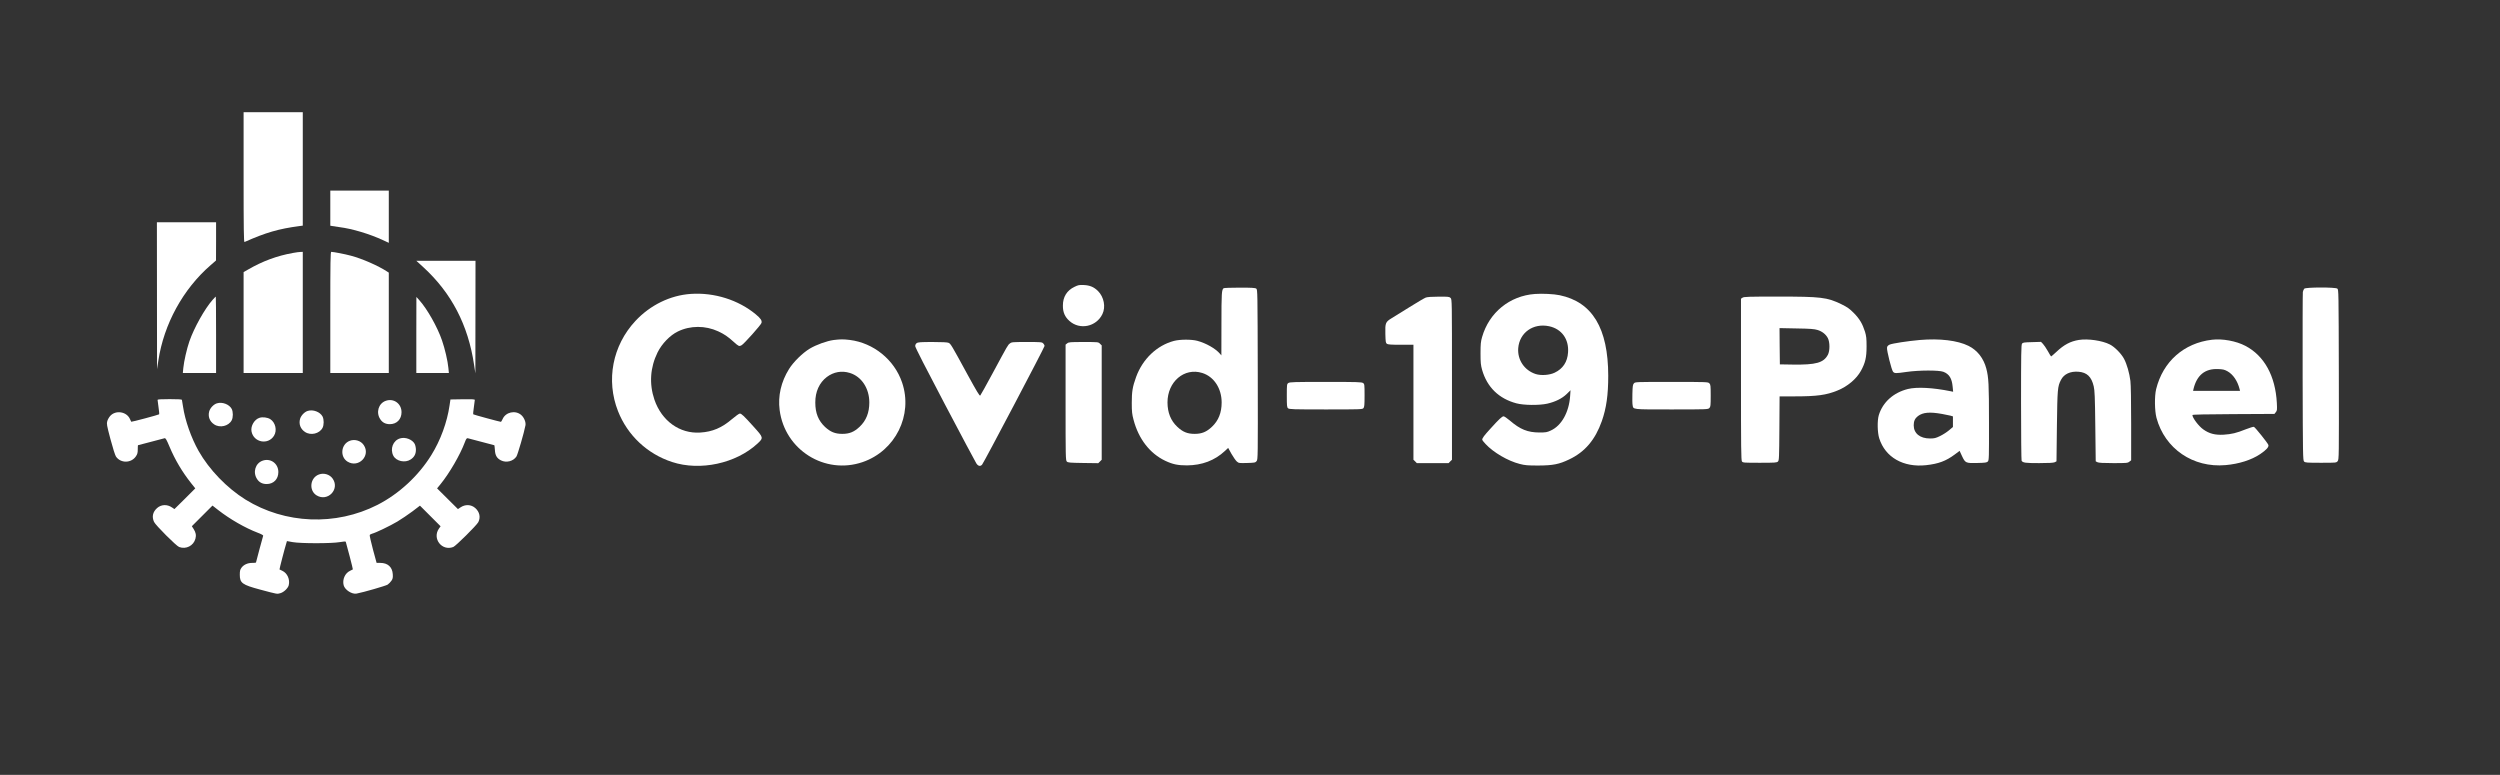 <?xml version="1.0" standalone="no"?>
<!DOCTYPE svg PUBLIC "-//W3C//DTD SVG 20010904//EN"
 "http://www.w3.org/TR/2001/REC-SVG-20010904/DTD/svg10.dtd">
<svg version="1.0" xmlns="http://www.w3.org/2000/svg"
 width="3633pt" height="1126pt" viewBox="0 0 3633 1126"
 preserveAspectRatio="xMidYMid meet">

<rect x="0" y="0" width="3633" height="1126" fill="#333333" stroke="none"/>

<g transform="translate(0,1126) scale(0.1,-0.1)"
fill="#FFFFFF" stroke="none">
<path d="M3540 8684 c0 -753 3 -945 13 -941 308 137 496 192 800 232 l47 6 0
825 0 824 -430 0 -430 0 0 -946z"/>
<path d="M4800 8235 l0 -255 23 -4 c12 -3 63 -10 112 -17 183 -23 437 -99 633
-190 l82 -38 0 380 0 379 -425 0 -425 0 0 -255z"/>
<path d="M2281 6963 l1 -1068 19 124 c80 530 358 1039 758 1386 l80 70 1 278
0 277 -430 0 -430 0 1 -1067z"/>
<path d="M4256 7584 c-233 -42 -440 -119 -653 -242 l-63 -36 0 -733 0 -733
430 0 430 0 0 880 0 880 -32 -1 c-18 0 -69 -7 -112 -15z"/>
<path d="M4800 6720 l0 -880 425 0 425 0 0 729 0 729 -23 15 c-132 86 -364
188 -527 231 -88 24 -255 56 -286 56 -12 0 -14 -142 -14 -880z"/>
<path d="M6153 7376 c408 -374 650 -839 736 -1416 l19 -125 1 818 1 817 -430
0 -430 0 103 -94z"/>
<path d="M15615 7092 c-111 -53 -169 -146 -169 -272 -1 -97 28 -164 95 -224
150 -135 390 -85 479 99 51 105 23 250 -65 337 -58 57 -117 82 -205 86 -66 3
-82 0 -135 -26z"/>
<path d="M17783 7072 c-30 -19 -33 -70 -33 -520 l-1 -457 -22 26 c-65 75 -201
152 -327 186 -86 23 -252 22 -340 -1 -249 -66 -455 -263 -550 -524 -52 -144
-63 -212 -63 -377 0 -129 4 -164 26 -246 73 -278 237 -489 460 -595 110 -52
185 -67 317 -67 219 2 402 71 551 210 l47 44 48 -87 c27 -47 62 -97 78 -111
28 -24 34 -24 149 -21 111 3 120 5 138 27 19 23 19 53 17 1258 -3 1209 -3
1235 -22 1249 -16 11 -66 14 -240 14 -122 0 -226 -4 -233 -8z m-312 -1232
c170 -53 282 -224 282 -429 0 -148 -46 -263 -140 -352 -80 -76 -148 -104 -253
-104 -105 0 -173 28 -253 104 -94 89 -140 205 -141 351 -1 303 244 512 505
430z"/>
<path d="M33486 7065 c-8 -9 -18 -30 -21 -48 -3 -18 -4 -575 -3 -1239 3 -1143
4 -1208 21 -1225 16 -16 40 -18 243 -18 226 0 226 0 245 24 19 23 19 53 17
1258 -3 1209 -3 1235 -22 1249 -30 22 -458 21 -480 -1z"/>
<path d="M10040 6989 c-300 -20 -592 -163 -806 -393 -333 -357 -430 -861 -253
-1311 138 -351 425 -621 786 -739 408 -134 929 -21 1241 268 89 83 88 86 -54
243 -146 162 -179 193 -203 193 -11 0 -61 -36 -113 -80 -148 -127 -284 -185
-463 -196 -298 -19 -559 169 -665 478 -78 230 -62 468 46 687 63 127 181 249
295 304 180 88 399 88 586 2 88 -41 140 -76 226 -154 71 -64 79 -68 114 -48
35 19 282 296 289 324 9 35 -10 64 -83 125 -252 209 -602 320 -943 297z"/>
<path d="M22305 6988 c-367 -27 -665 -270 -767 -625 -19 -66 -23 -102 -23
-238 0 -137 4 -171 23 -240 72 -251 243 -418 498 -486 107 -29 331 -31 449 -5
117 27 213 74 281 139 l57 56 -6 -87 c-17 -235 -125 -427 -280 -498 -56 -26
-72 -29 -167 -29 -171 1 -279 45 -429 174 -39 33 -80 61 -90 61 -23 0 -64 -38
-188 -175 -97 -106 -123 -141 -123 -165 0 -6 21 -34 48 -62 114 -123 326 -247
497 -290 77 -20 115 -23 270 -23 212 1 302 18 449 89 228 108 378 285 474 557
66 188 93 380 93 659 -1 691 -231 1071 -706 1170 -84 18 -254 26 -360 18z
m207 -469 c181 -39 289 -186 275 -380 -9 -139 -75 -238 -195 -295 -75 -36
-196 -44 -274 -20 -165 53 -269 207 -255 378 19 225 218 366 449 317z"/>
<path d="M3090 6903 c-115 -130 -270 -407 -338 -604 -37 -106 -79 -291 -88
-386 l-7 -73 242 0 241 0 0 555 c0 305 -2 555 -4 555 -2 0 -23 -21 -46 -47z"/>
<path d="M20720 6936 c-19 -7 -125 -69 -235 -138 -110 -68 -228 -142 -263
-163 -88 -54 -94 -69 -90 -227 3 -115 5 -131 22 -144 15 -11 61 -14 203 -14
l183 0 0 -835 0 -836 25 -24 24 -25 231 0 231 0 24 25 25 24 0 1166 c0 1152 0
1165 -20 1185 -18 18 -33 20 -172 19 -99 0 -165 -5 -188 -13z"/>
<path d="M25322 6934 l-22 -15 0 -1173 c0 -997 2 -1175 14 -1192 14 -18 28
-19 260 -19 222 0 247 2 263 18 17 16 18 52 21 482 l3 465 227 0 c314 0 453
19 612 84 146 58 277 168 343 287 63 115 82 194 82 354 0 119 -4 151 -23 215
-37 116 -79 187 -163 272 -64 64 -93 84 -180 127 -208 101 -294 111 -924 111
-428 0 -493 -2 -513 -16z m1090 -469 c68 -21 121 -63 150 -118 31 -59 31 -185
1 -242 -62 -117 -172 -148 -513 -143 l-185 3 -3 264 -2 263 247 -5 c197 -3
260 -8 305 -22z"/>
<path d="M6050 6393 l0 -553 236 0 237 0 -7 73 c-9 100 -51 280 -93 401 -66
193 -215 456 -327 581 l-45 50 -1 -552z"/>
<path d="M12115 6319 c-98 -13 -251 -68 -347 -125 -105 -63 -238 -194 -302
-297 -116 -186 -163 -392 -136 -597 75 -578 655 -942 1203 -756 479 163 738
683 576 1158 -113 331 -413 574 -760 618 -95 11 -135 11 -234 -1z m236 -479
c170 -53 282 -224 282 -429 0 -148 -46 -263 -140 -352 -80 -76 -148 -104 -253
-104 -104 0 -172 28 -251 101 -97 92 -141 201 -141 354 -1 158 59 289 168 372
99 74 217 95 335 58z"/>
<path d="M27895 6319 c-171 -15 -398 -50 -435 -67 -26 -13 -36 -24 -38 -46 -5
-39 66 -322 87 -347 21 -26 38 -27 196 -4 180 26 471 27 536 2 85 -33 124 -95
135 -218 l7 -72 -34 7 c-261 53 -491 65 -624 33 -210 -53 -364 -191 -422 -379
-24 -78 -21 -253 6 -338 87 -276 351 -426 681 -390 181 20 288 60 416 155 l71
53 36 -78 c47 -99 54 -103 226 -98 109 2 133 6 148 21 17 17 18 53 17 570 0
555 -5 650 -39 781 -39 149 -131 267 -259 330 -160 79 -417 110 -711 85z m330
-1075 c44 -8 97 -19 118 -24 l37 -11 0 -77 0 -77 -58 -49 c-31 -26 -90 -64
-130 -83 -62 -30 -82 -35 -145 -35 -146 0 -237 74 -237 192 0 61 18 100 62
134 73 54 170 63 353 30z"/>
<path d="M30210 6320 c-123 -20 -216 -69 -327 -174 -39 -36 -73 -66 -76 -66
-3 0 -25 35 -48 78 -24 42 -56 90 -71 105 l-28 29 -131 -4 c-116 -3 -132 -5
-145 -22 -12 -17 -14 -150 -14 -855 0 -460 4 -841 8 -847 19 -29 55 -34 254
-34 143 0 210 4 228 13 l25 13 6 509 c7 541 10 580 59 674 43 85 135 128 254
119 124 -10 189 -72 222 -212 14 -60 18 -149 23 -581 l6 -509 25 -13 c18 -9
85 -13 231 -13 194 0 208 1 233 21 l26 20 0 532 c0 327 -4 567 -11 622 -14
113 -51 242 -92 320 -40 76 -137 174 -206 209 -111 57 -319 87 -451 66z"/>
<path d="M32145 6323 c-409 -48 -713 -317 -812 -718 -25 -103 -22 -315 5 -417
121 -449 531 -729 1004 -687 194 17 375 74 503 160 90 61 128 103 119 133 -8
27 -191 255 -210 263 -8 3 -61 -13 -117 -35 -140 -56 -205 -71 -323 -79 -124
-7 -210 15 -296 77 -68 48 -158 168 -158 209 0 7 202 11 596 13 l596 3 20 25
c19 23 20 34 15 135 -21 392 -183 686 -457 829 -135 71 -334 107 -485 89z
m226 -459 c81 -46 145 -140 175 -259 l6 -25 -341 0 -341 0 6 28 c49 201 167
296 355 289 73 -3 93 -7 140 -33z"/>
<path d="M13322 6274 c-14 -9 -22 -26 -22 -44 0 -18 156 -323 432 -847 237
-450 442 -835 455 -855 26 -42 59 -50 85 -20 25 28 908 1706 908 1725 0 9 -9
26 -20 37 -19 19 -33 20 -239 20 -206 0 -220 -1 -245 -21 -31 -24 -26 -16
-246 -424 -95 -176 -178 -326 -185 -333 -9 -10 -49 57 -185 305 -234 430 -244
447 -275 461 -17 8 -94 12 -233 12 -172 0 -211 -3 -230 -16z"/>
<path d="M15509 6271 l-24 -19 0 -841 c0 -793 1 -841 18 -858 16 -16 42 -18
237 -21 l220 -3 25 25 25 25 0 831 0 831 -25 24 c-24 25 -24 25 -238 25 -197
0 -217 -2 -238 -19z"/>
<path d="M18722 5694 c-21 -15 -22 -21 -22 -183 0 -150 2 -170 18 -184 17 -15
69 -17 549 -17 501 0 531 1 546 18 14 16 17 44 17 185 0 160 -1 166 -22 181
-20 14 -88 16 -543 16 -455 0 -523 -2 -543 -16z"/>
<path d="M23744 5689 c-16 -18 -19 -40 -22 -152 -2 -71 -1 -145 3 -163 12 -67
-19 -64 566 -64 516 0 530 1 549 20 18 18 20 33 20 180 0 147 -2 162 -20 180
-19 19 -33 20 -548 20 -525 0 -529 0 -548 -21z"/>
<path d="M2290 5448 c0 -7 7 -56 14 -108 8 -52 12 -98 8 -101 -9 -8 -402 -113
-405 -108 -2 2 -10 20 -19 41 -49 108 -208 132 -287 43 -17 -19 -36 -53 -42
-75 -11 -37 -8 -57 46 -261 32 -122 68 -235 80 -253 68 -101 223 -99 291 4 21
31 26 51 26 100 0 33 2 60 3 60 2 0 86 22 187 49 101 27 191 51 201 53 14 2
28 -22 70 -122 81 -193 185 -368 315 -532 l60 -75 -151 -151 -152 -150 -36 24
c-70 48 -156 44 -216 -9 -63 -56 -79 -127 -44 -202 22 -48 323 -349 364 -364
100 -38 210 18 237 120 14 50 6 92 -27 143 l-25 39 150 150 150 150 83 -65
c171 -133 392 -260 573 -329 47 -17 83 -37 81 -43 -7 -20 -105 -386 -105 -391
0 -3 -25 -5 -55 -5 -67 0 -124 -26 -157 -72 -19 -27 -23 -46 -23 -100 0 -121
35 -146 296 -216 258 -69 244 -66 294 -52 50 14 110 72 121 115 21 84 -20 176
-93 210 -21 10 -39 19 -41 20 -3 3 76 309 99 381 l9 31 83 -15 c115 -21 569
-21 685 0 59 10 85 12 87 4 15 -46 106 -398 103 -400 -1 -2 -20 -11 -41 -21
-73 -34 -114 -126 -93 -209 17 -68 121 -135 188 -122 101 19 425 113 451 130
17 12 42 37 55 56 20 29 23 45 20 95 -6 105 -73 165 -181 165 l-54 0 -53 195
c-28 107 -50 201 -47 209 3 7 18 17 33 20 55 14 263 114 369 177 59 35 157
102 218 147 l110 84 150 -150 150 -150 -23 -32 c-103 -145 41 -333 207 -269
37 14 339 314 364 361 36 71 19 149 -44 205 -60 53 -146 57 -216 9 l-36 -24
-151 150 -152 151 50 61 c128 157 284 425 352 606 19 51 28 64 43 62 10 -2
100 -26 201 -53 101 -27 185 -49 186 -49 2 0 5 -30 8 -68 4 -80 29 -122 88
-152 77 -39 178 -14 225 56 18 27 112 349 131 452 9 45 -19 114 -61 151 -85
74 -226 44 -271 -59 -10 -22 -21 -40 -25 -40 -15 0 -394 103 -401 109 -4 3 0
49 8 101 7 52 14 101 14 108 0 10 -39 12 -177 10 l-177 -3 -13 -87 c-35 -243
-131 -506 -264 -720 -187 -303 -471 -565 -784 -725 -605 -308 -1342 -279
-1917 77 -270 168 -528 435 -682 707 -108 192 -196 442 -226 643 -7 47 -14 91
-16 98 -2 9 -47 12 -179 12 -133 0 -175 -3 -175 -12z"/>
<path d="M5605 5435 c-105 -38 -144 -169 -79 -267 31 -48 77 -72 139 -72 101
0 170 71 170 174 0 125 -114 207 -230 165z"/>
<path d="M3153 5399 c-48 -14 -99 -68 -113 -118 -20 -75 7 -145 72 -188 83
-56 210 -26 255 59 22 42 22 124 0 166 -35 66 -137 105 -214 81z"/>
<path d="M4473 5289 c-48 -14 -99 -68 -113 -118 -20 -75 7 -145 72 -188 83
-56 210 -26 255 59 22 42 22 124 0 166 -35 66 -137 105 -214 81z"/>
<path d="M3773 5189 c-75 -22 -133 -119 -118 -198 30 -161 241 -202 327 -63
48 78 21 194 -56 242 -40 24 -109 33 -153 19z"/>
<path d="M5813 4889 c-101 -30 -148 -152 -97 -252 42 -80 171 -108 252 -54 52
34 76 78 76 142 0 28 -8 64 -17 83 -35 66 -137 105 -214 81z"/>
<path d="M5085 4855 c-130 -47 -150 -233 -34 -304 160 -97 339 87 235 241 -42
63 -128 90 -201 63z"/>
<path d="M3815 4565 c-105 -38 -144 -169 -79 -267 31 -48 77 -72 139 -72 101
0 170 71 170 174 0 125 -114 207 -230 165z"/>
<path d="M4635 4365 c-130 -47 -150 -233 -34 -304 160 -97 339 87 235 241 -42
63 -128 90 -201 63z"/>
</g>
</svg>
